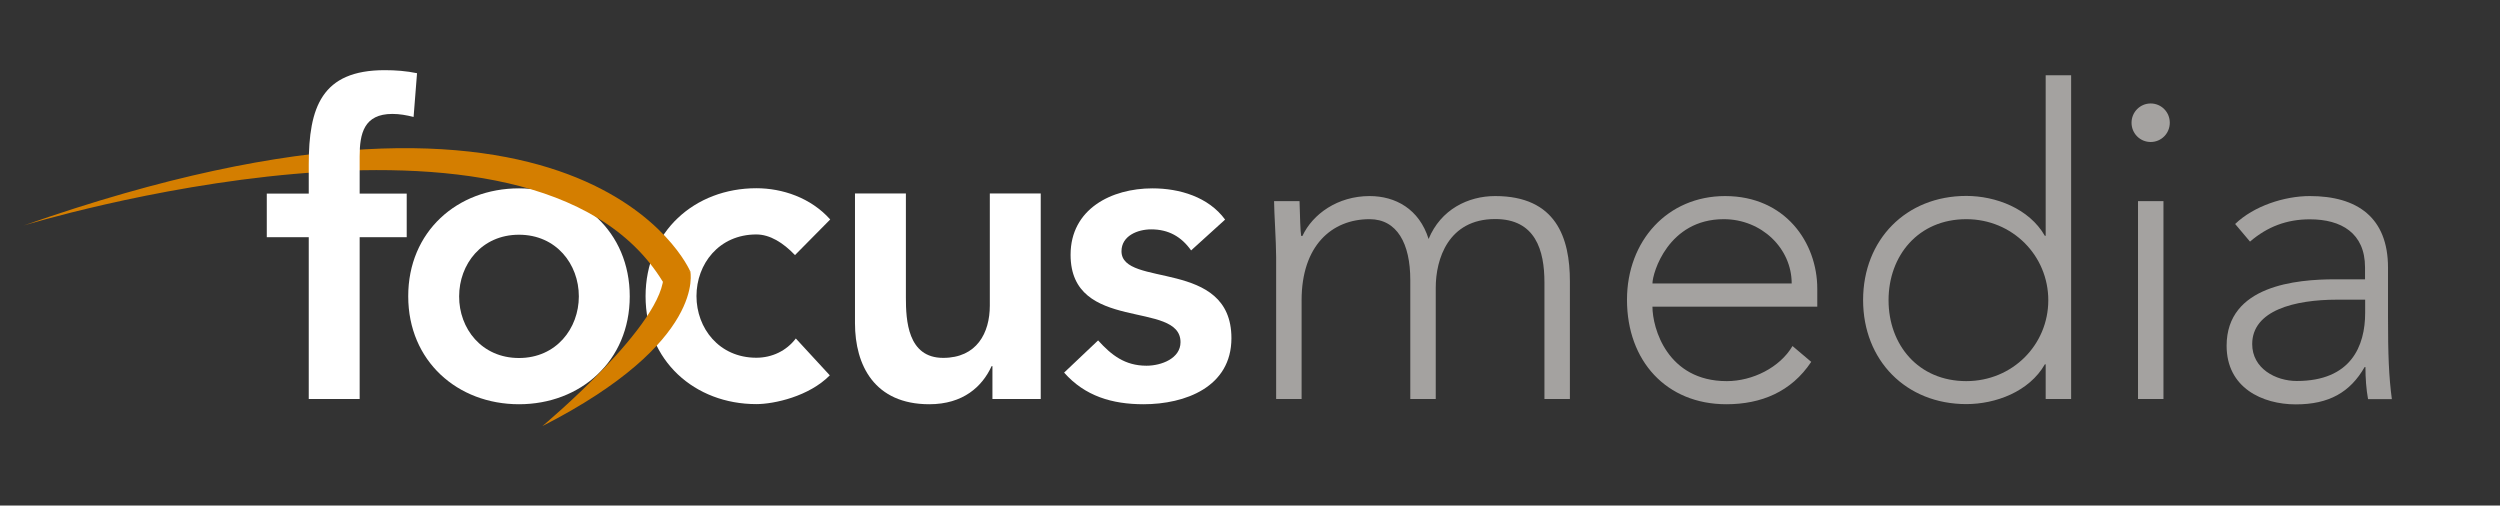 <?xml version="1.0" encoding="utf-8"?>
<!-- Generator: Adobe Illustrator 27.2.0, SVG Export Plug-In . SVG Version: 6.00 Build 0)  -->
<svg version="1.1" id="Layer_1" xmlns="http://www.w3.org/2000/svg" xmlns:xlink="http://www.w3.org/1999/xlink" x="0px" y="0px"
	 viewBox="0 0 1817 367.4" style="enable-background:new 0 0 1817 367.4;" xml:space="preserve">
<rect x="0" y="0" width="1817" height="367.4" fill="#333333" stroke="none"/>
<style type="text/css">
	.st0{fill:#FFFFFF;}
	.st1{fill:#A4A2A0;}
	.st2{fill:#D47E00;}
</style>
<path class="st0" d="M377.2,136.9c44.7,0,80.5,31.4,80.5,78.5c0,47-35.8,78.4-80.5,78.4c-44.7,0-80.5-31.4-80.5-78.4
	C296.6,168.3,332.4,136.9,377.2,136.9z M377.2,260.2c27.1,0,43.5-21.5,43.5-44.8c0-23.4-16.4-44.8-43.5-44.8
	c-27.2,0-43.5,21.5-43.5,44.8C333.6,238.7,350,260.2,377.2,260.2z"/>
<path class="st0" d="M577.8,185.4c-8.6-9-18.2-15-28.1-15c-27.2,0-43.5,21.5-43.5,44.8c0,23.3,16.4,44.8,43.5,44.8
	c11.4,0,21.9-5,28.7-14l24.7,26.8c-15.1,15.3-40.4,20.9-53.4,20.9c-44.7,0-80.5-31.4-80.5-78.4c0-47,35.8-78.5,80.5-78.5
	c18.8,0,39.5,6.8,53.7,22.7L577.8,185.4z"/>
<path class="st0" d="M756.5,290l-35.2,0v-23.9h-0.6c-6.8,14.9-20.7,27.7-45.3,27.7c-39.8,0-54-28.3-54-58.9v-94.3h37v75.6
	c0,16.5,1.2,43.9,27.1,43.9c24.4,0,33.9-18.1,33.9-38v-81.5h37V290z"/>
<path class="st0" d="M865.7,182c-7.1-10-16.4-15.3-29-15.3c-9.9,0-21.6,4.7-21.6,15.9c0,26.8,79.9,5,79.9,63.2
	c0,35.5-33.6,48-63.9,48c-22.8,0-42.6-5.9-57.7-23l24.7-23.4c9.6,10.6,19.4,18.4,35.2,18.4c10.8,0,24.7-5.3,24.7-17.1
	c0-30.8-79.9-6.5-79.9-63.5c0-33.3,29.6-48.3,59.5-48.3c19.7,0,40.7,6.2,52.8,22.7L865.7,182z"/>
<g>
	<path class="st1" d="M927.5,186.7c0-10.6-1.5-33-1.5-40.5h18.5c0.3,10.6,0.6,22.4,1.2,25.3h0.9c7.4-15.9,25.6-29,48.8-29
		c18.8,0,36.1,9.4,42.9,31.2c8.9-21.5,28.7-31.2,48.4-31.2c44.4,0,54.3,30.5,54.3,62V290h-18.5v-84.7c0-23.4-6.5-46.1-35.8-46.1
		c-34.2,0-43.2,29.3-43.2,49.8V290H1025v-86.5c0-26.5-9.6-44.2-29.6-44.2c-27.5,0-49.4,19.3-49.4,58.9V290h-18.5V186.7z"/>
	<path class="st1" d="M1316.4,263c-14.5,21.8-36.4,30.8-61.7,30.8c-43.5,0-72.2-31.4-72.2-75.9c0-43,29.6-75.4,71.3-75.4
		c43.8,0,67,33.9,67,67.3v13.1H1201c0,15.6,10.8,54.1,54,54.1c18.8,0,38.6-9.9,47.8-25.5L1316.4,263z M1302.2,206
		c0-25.5-21.9-46.7-49.4-46.7c-40.4,0-51.8,39.2-51.8,46.7H1302.2z"/>
	<path class="st1" d="M1486.8,264.8h-0.6c-11.4,19.9-35.8,28.9-57.1,28.9c-43.8,0-75-31.8-75-75.6c0-43.9,31.2-75.7,75-75.7
		c21.3,0,45.7,9.1,57.1,29h0.6V54.7h18.5V290h-18.5V264.8z M1429.1,159.3c-34.9,0-56.5,26.5-56.5,58.9c0,32.4,21.6,58.8,56.5,58.8
		c33.6,0,59.6-26.4,59.6-58.8C1488.7,185.8,1462.7,159.3,1429.1,159.3z"/>
	<path class="st1" d="M1563.1,75.2c7.7,0,13.9,6.2,13.9,14c0,7.8-6.2,14-13.9,14c-7.7,0-13.9-6.2-13.9-14
		C1549.2,81.5,1555.4,75.2,1563.1,75.2z M1553.9,146.2h18.5V290h-18.5V146.2z"/>
	<path class="st1" d="M1735.6,229.7c0,28,0.6,43.9,2.8,60.4h-17.3c-1.3-7.1-1.9-15.3-1.9-23.3h-0.6c-10.5,18.3-25.9,27.1-50,27.1
		c-24.4,0-50.3-12.1-50.3-42.6c0-43.9,50.9-48.3,79-48.3h21.6v-8.7c0-24.9-17.3-34.9-40.1-34.9c-16.7,0-30.8,5.3-43.5,16.2
		l-10.8-12.8c13.6-13.1,35.8-20.3,54.3-20.3c34.5,0,56.8,15.6,56.8,52V229.7z M1698.6,217.8c-30.9,0-61.7,7.8-61.7,32.3
		c0,17.7,17,26.8,32.4,26.8c39.5,0,49.7-25.5,49.7-49.5v-9.6H1698.6z"/>
</g>
<g>
	<path class="st2" d="M501.6,197.1c0,0-75.3-176.8-484.4-33.2c0,0,370.1-113.6,464.5,40.8L501.6,197.1z"/>
	<path class="st2" d="M394.2,309.7c0,0,90.5-75.5,88-111l19.5-1.7C501.6,197.1,514.3,248.3,394.2,309.7z"/>
</g>
<path class="st0" d="M224.4,172.4h-30.5v-31.7h30.5v-21.2c0-41.4,9.3-68.5,55.2-68.5c8,0,15.7,0.6,23.5,2.2l-2.5,31.8
	c-5.2-1.3-10.2-2.2-15.4-2.2c-20.7,0-23.8,14.3-23.8,30.8v27.1h34.2v31.7h-34.2V290h-37V172.4z"/>
</svg>
